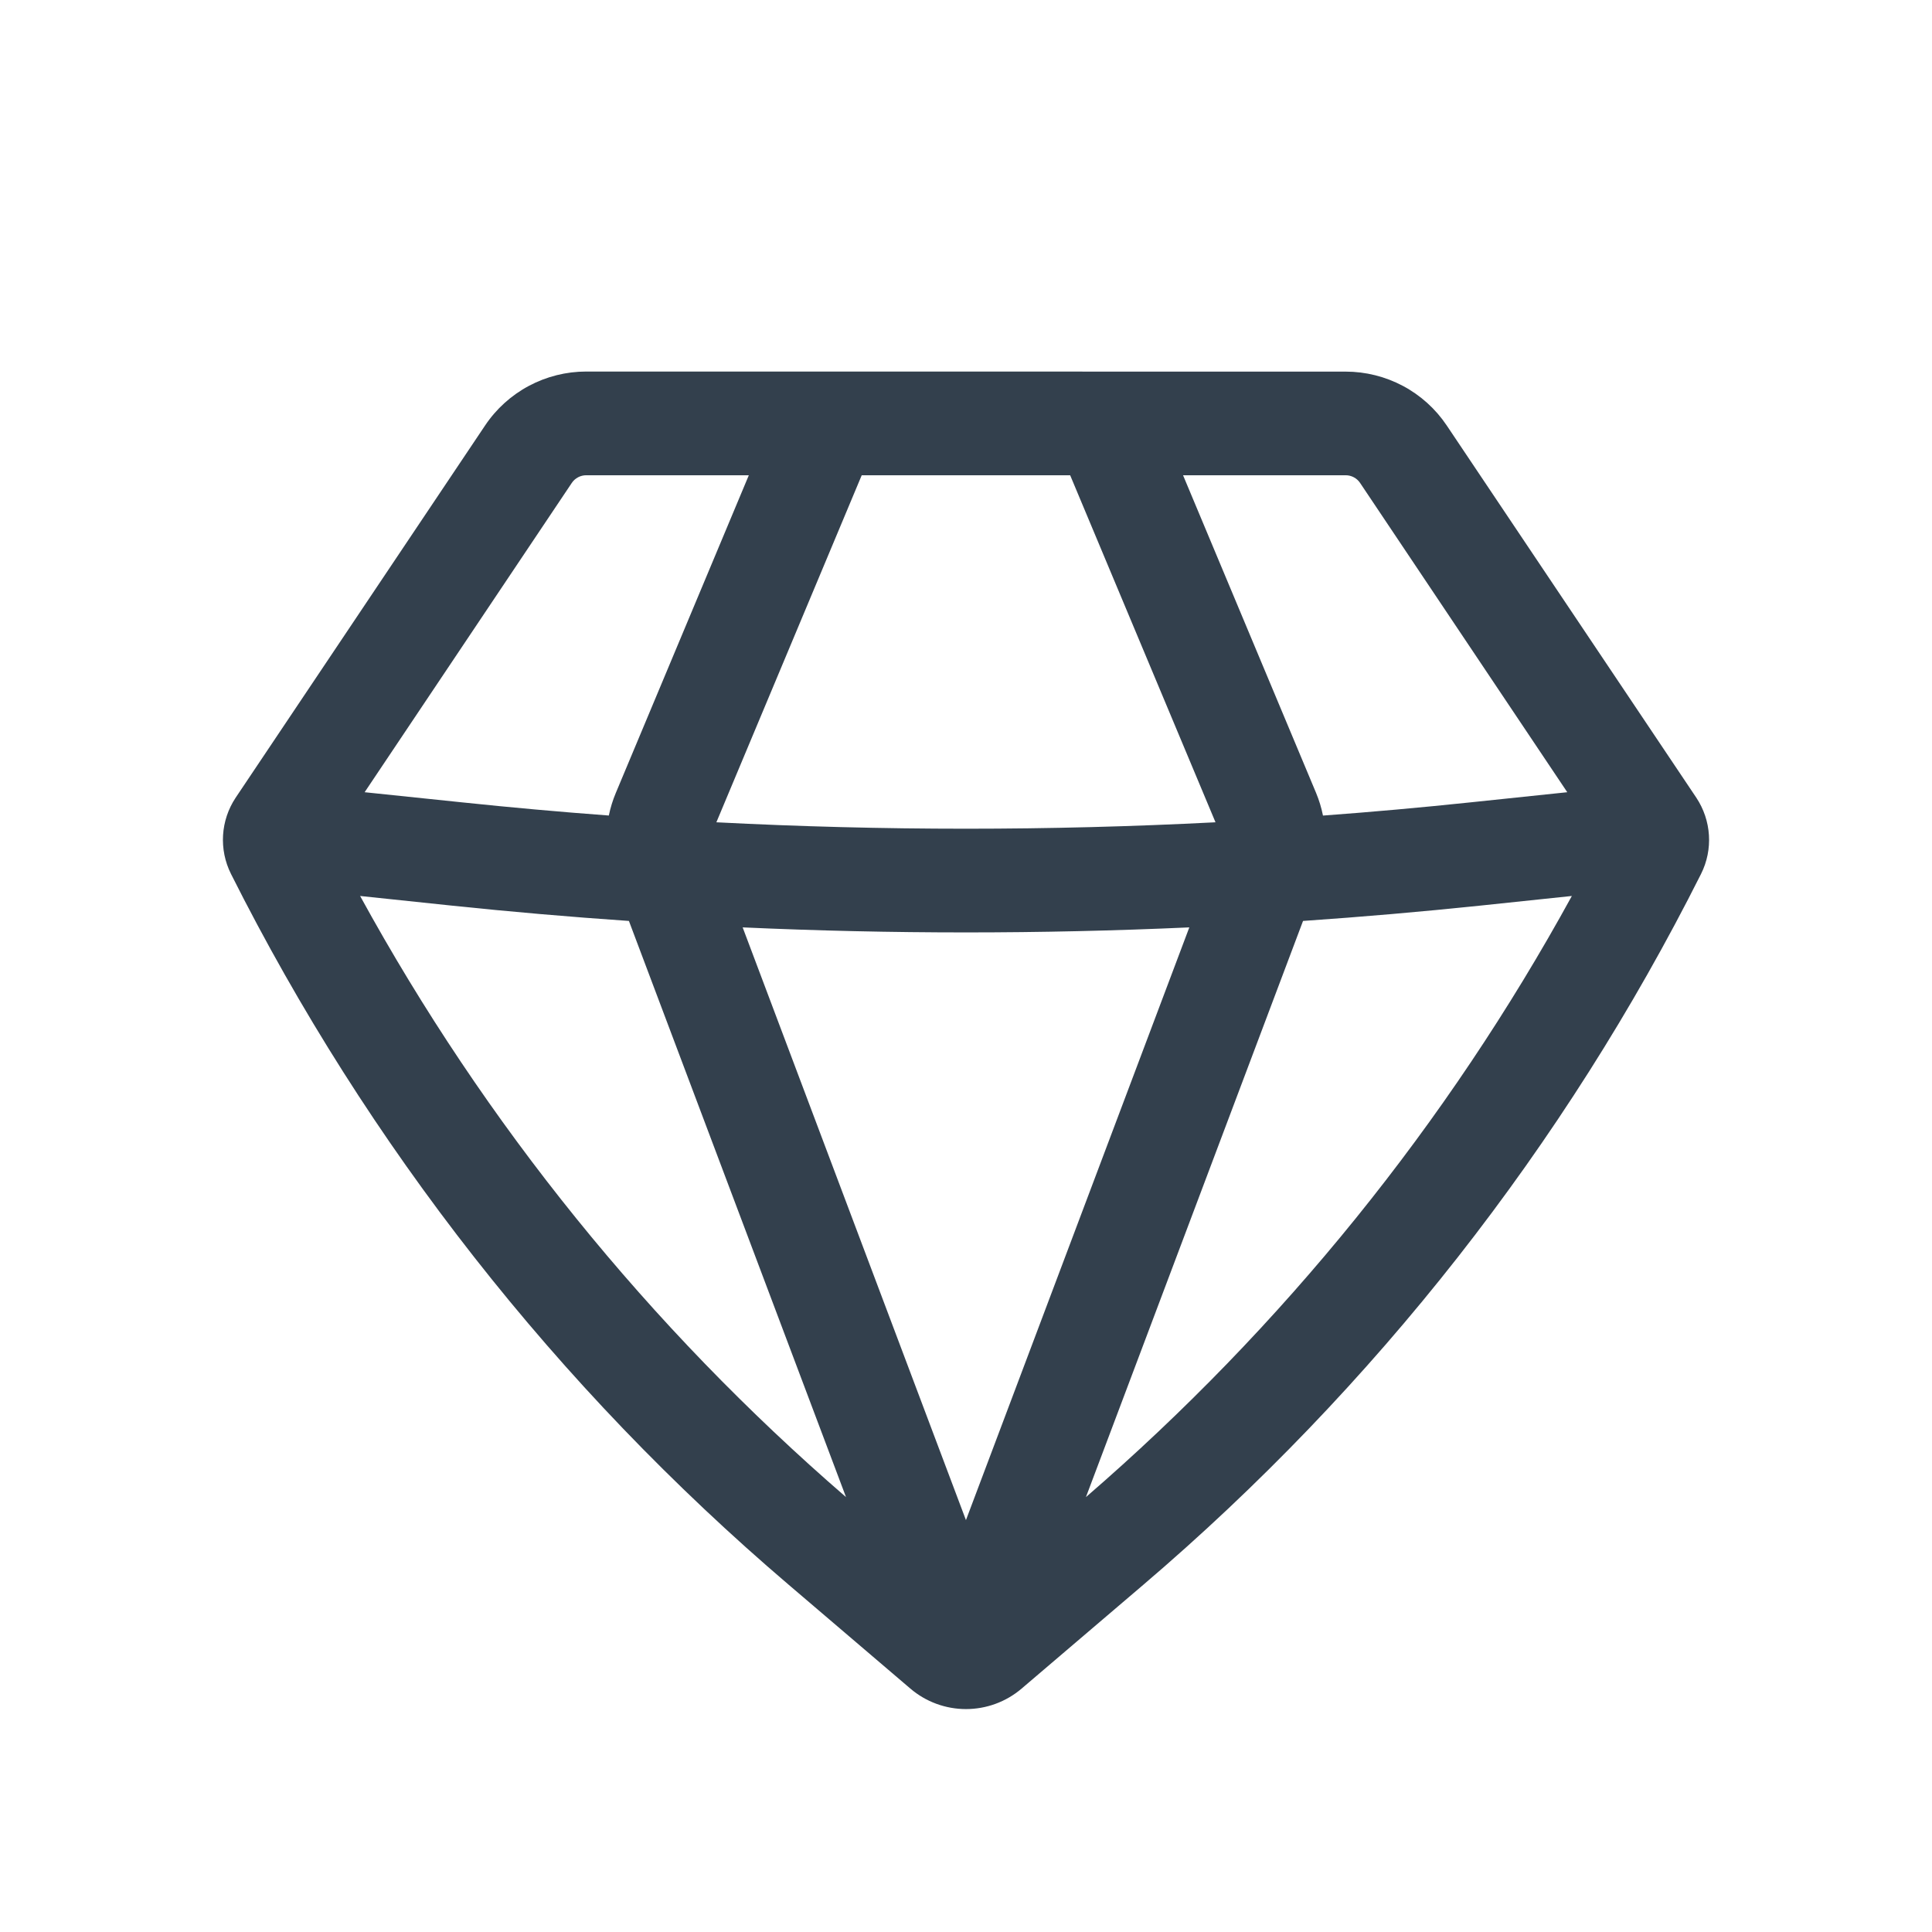 <svg width="78" height="78" viewBox="0 0 78 78" fill="none" xmlns="http://www.w3.org/2000/svg">
<path fill-rule="evenodd" clip-rule="evenodd" d="M23.669 15C22.86 15 22.065 15.199 21.352 15.579C20.64 15.959 20.033 16.508 19.585 17.177L9.518 32.199C8.903 33.12 8.831 34.298 9.327 35.286C14.836 46.249 22.492 56.007 31.845 63.984L36.754 68.173C37.379 68.707 38.176 69 38.999 69C39.823 69 40.619 68.707 41.245 68.173L46.153 63.987C55.508 56.009 63.164 46.251 68.674 35.286C69.171 34.298 69.095 33.12 68.481 32.199L58.408 17.177C57.96 16.509 57.353 15.96 56.641 15.581C55.929 15.202 55.134 15.003 54.327 15.003L23.669 15ZM23.085 19.497C23.149 19.401 23.236 19.323 23.338 19.269C23.44 19.215 23.553 19.187 23.669 19.187H30.232L24.861 32.015C24.738 32.308 24.644 32.613 24.58 32.925C22.605 32.778 20.632 32.601 18.662 32.394L14.721 31.984L23.085 19.497ZM14.539 36.173C19.572 45.362 26.216 53.581 34.156 60.442L25.391 37.181C23 37.017 20.611 36.811 18.227 36.561L14.539 36.173ZM29.983 37.441L38.998 61.371L48.016 37.441C42.007 37.712 35.989 37.712 29.98 37.441M52.607 37.181L43.842 60.442C51.783 53.581 58.426 45.362 63.46 36.173L59.771 36.561C57.387 36.81 55 37.016 52.607 37.181ZM63.275 31.984L59.331 32.397C57.361 32.604 55.388 32.781 53.412 32.927C53.35 32.615 53.257 32.309 53.135 32.015L47.763 19.187H54.327C54.442 19.187 54.556 19.215 54.657 19.269C54.759 19.323 54.846 19.401 54.91 19.497L63.275 31.984ZM49.073 33.198C42.361 33.544 35.637 33.544 28.922 33.198L34.79 19.187H43.205L49.073 33.198Z" fill="#33404D"/>
</svg>

